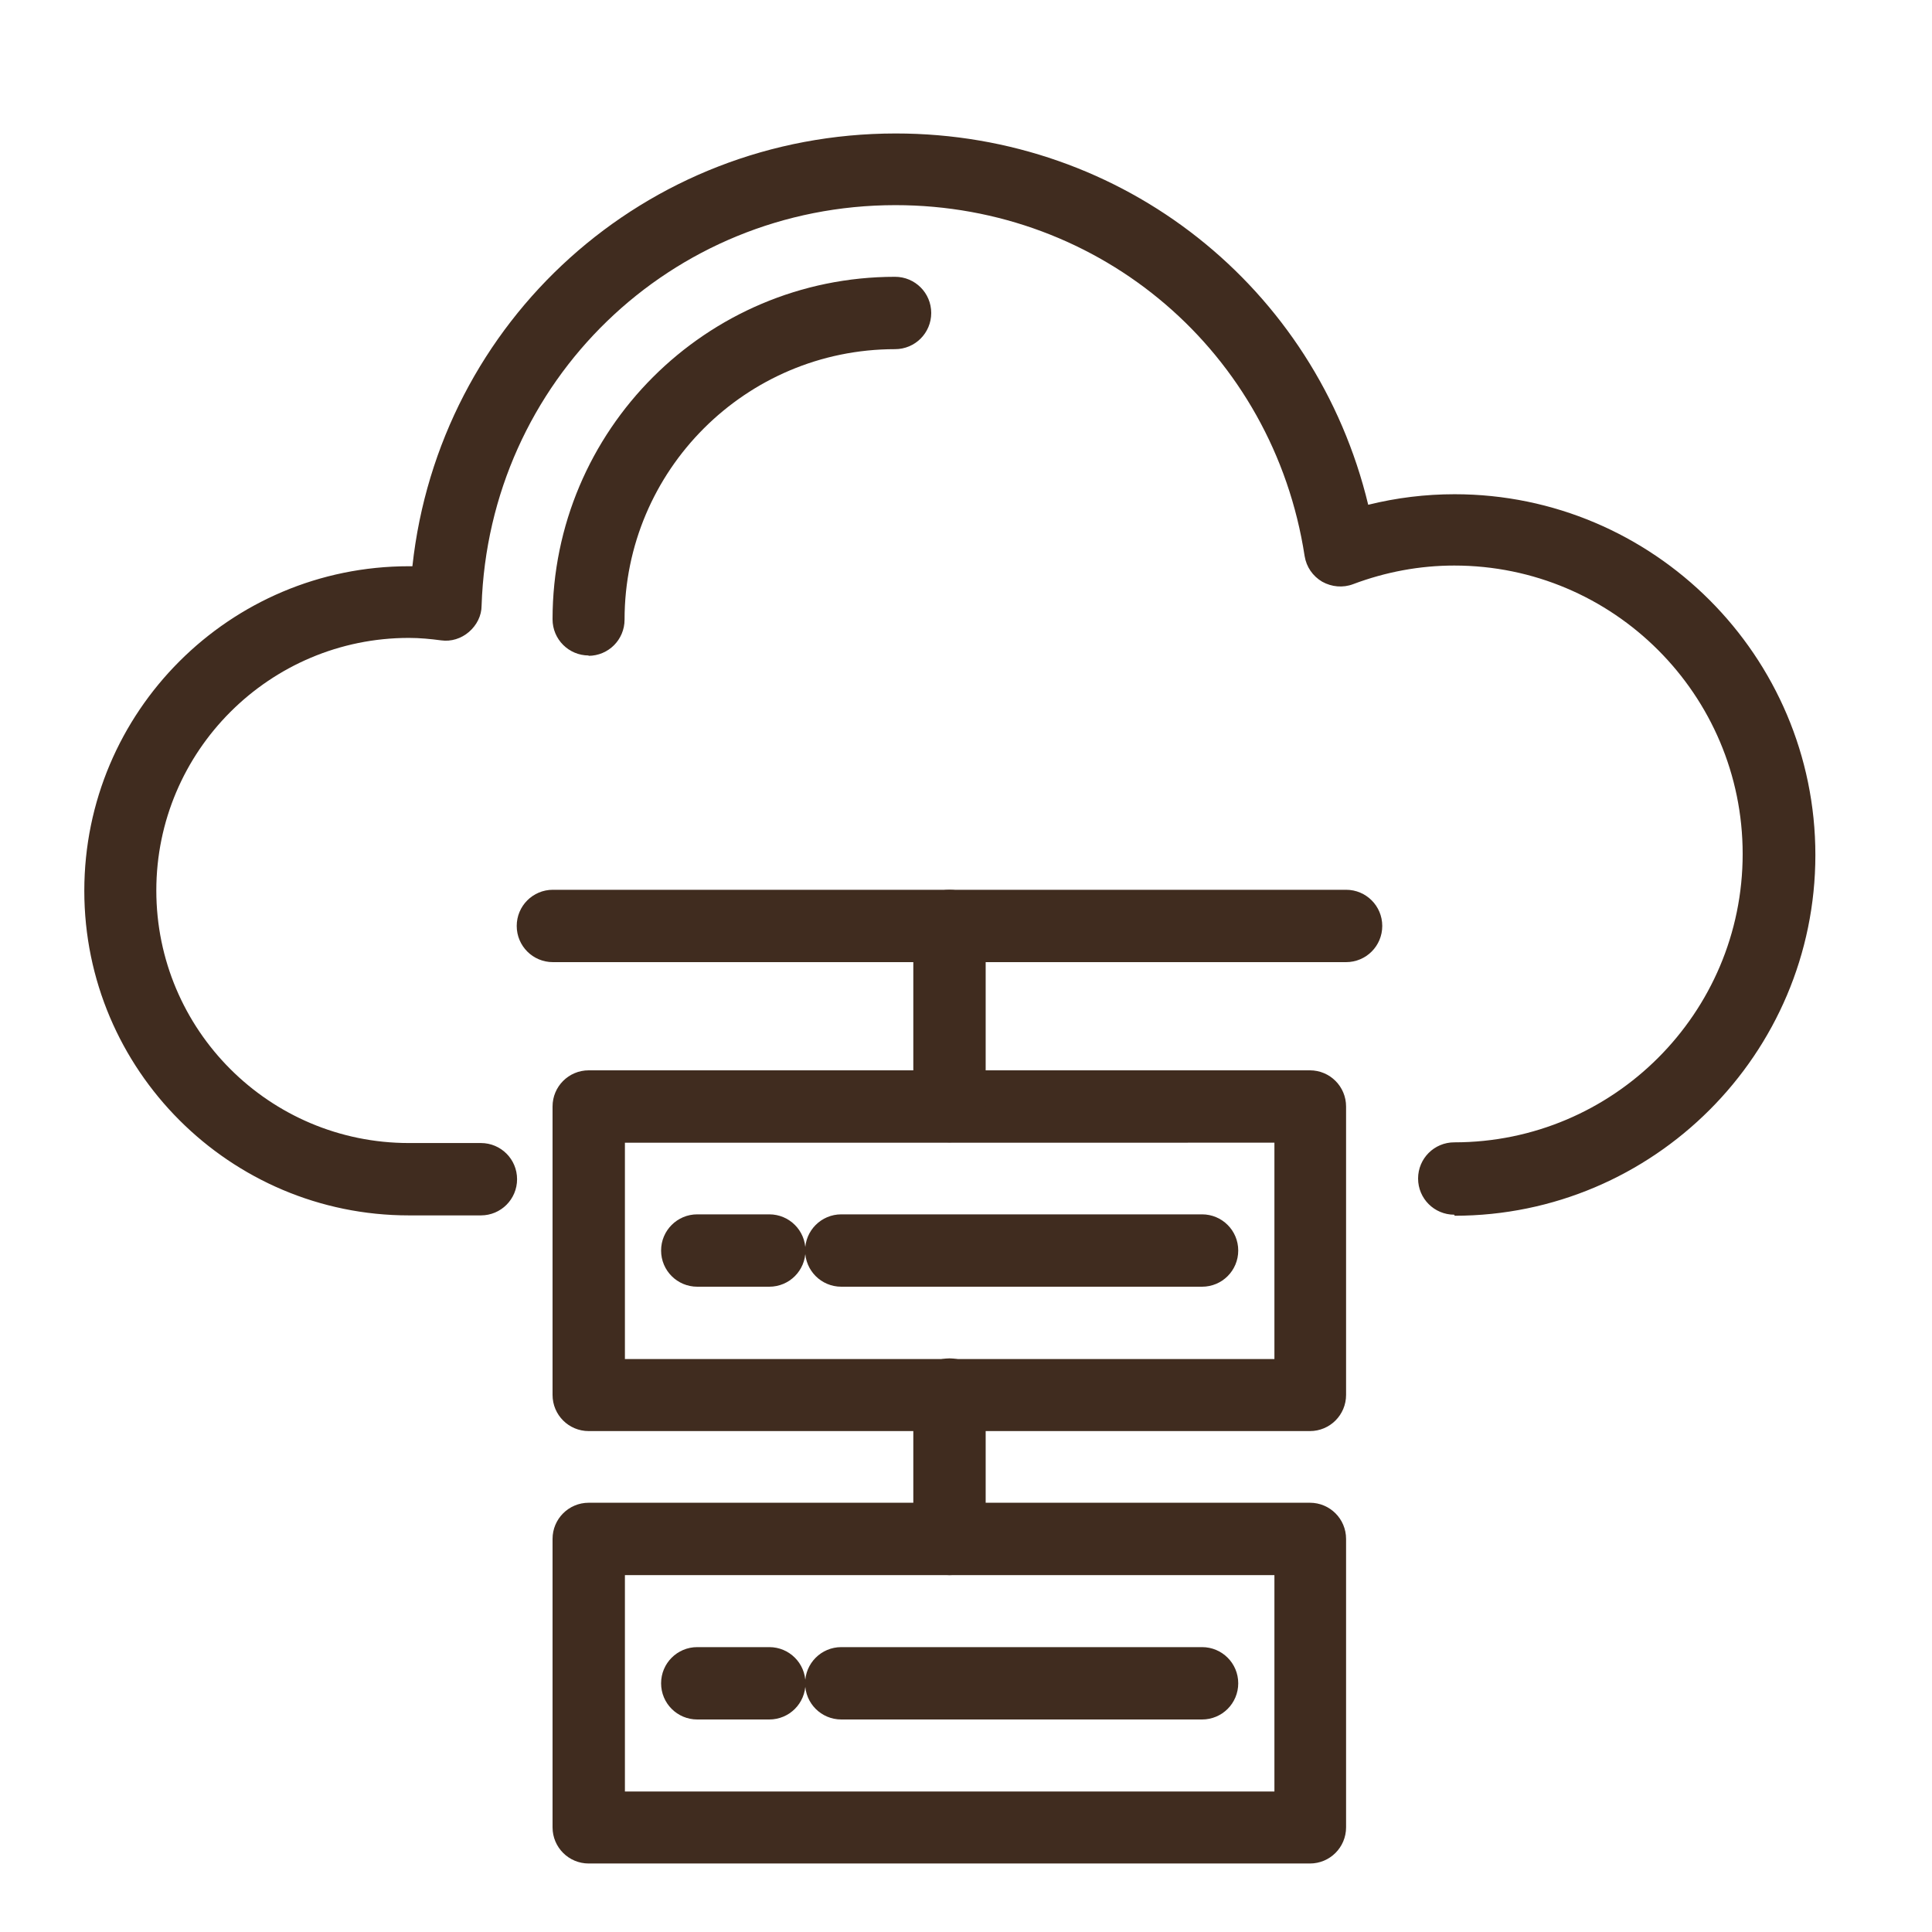 <?xml version="1.0" encoding="UTF-8"?> <svg xmlns="http://www.w3.org/2000/svg" id="Capa_1" data-name="Capa 1" viewBox="0 0 55 55"><defs><style> .cls-1 { fill: #402c1f; } </style></defs><path class="cls-1" d="M41.4,34.58c-.57,0-1.03-.46-1.03-1.03s.46-1.03,1.03-1.03c4.53,0,8.21-3.68,8.21-8.21s-3.68-8.21-8.21-8.21c-.98,0-1.95,.18-2.88,.53-.29,.11-.61,.08-.88-.07-.27-.16-.45-.42-.5-.73-.89-5.79-5.79-9.99-11.65-9.99-6.39,0-11.57,5.01-11.78,11.4,0,.29-.14,.56-.36,.75-.22,.19-.51,.28-.79,.24-.3-.04-.61-.07-.92-.07-3.96,0-7.19,3.22-7.19,7.19s3.22,7.19,7.19,7.19h2.05c.57,0,1.03,.46,1.03,1.03s-.46,1.03-1.03,1.03h-2.05c-5.09,0-9.24-4.14-9.24-9.24s4.14-9.24,9.24-9.24c.03,0,.07,0,.1,0,.76-6.99,6.62-12.32,13.76-12.32,6.48,0,11.96,4.38,13.45,10.57,.81-.2,1.63-.3,2.46-.3,5.66,0,10.27,4.61,10.27,10.27s-4.61,10.27-10.27,10.27Z"></path><path class="cls-1" d="M16.76,18.66c-.57,0-1.03-.46-1.03-1.03,0-5.38,4.37-9.75,9.75-9.75,.57,0,1.03,.46,1.03,1.03s-.46,1.03-1.03,1.03c-4.25,0-7.7,3.45-7.7,7.7,0,.57-.46,1.03-1.03,1.03Z"></path><path class="cls-1" d="M37.3,53.05H16.76c-.57,0-1.03-.46-1.03-1.03v-8.21c0-.57,.46-1.03,1.03-1.03h20.53c.57,0,1.03,.46,1.03,1.03v8.21c0,.57-.46,1.03-1.03,1.03Zm-19.5-2.05h18.48v-6.16H17.79v6.16Z"></path><path class="cls-1" d="M34.22,48.95h-10.27c-.57,0-1.03-.46-1.03-1.03s.46-1.03,1.03-1.03h10.27c.57,0,1.03,.46,1.03,1.03s-.46,1.03-1.03,1.03Z"></path><path class="cls-1" d="M21.9,48.95h-2.05c-.57,0-1.03-.46-1.03-1.03s.46-1.03,1.03-1.03h2.05c.57,0,1.03,.46,1.03,1.03s-.46,1.03-1.03,1.03Z"></path><path class="cls-1" d="M37.3,40.74H16.76c-.57,0-1.03-.46-1.03-1.03v-8.21c0-.57,.46-1.03,1.03-1.03h20.53c.57,0,1.03,.46,1.03,1.03v8.21c0,.57-.46,1.03-1.03,1.03Zm-19.5-2.05h18.48v-6.16H17.79v6.16Z"></path><path class="cls-1" d="M34.22,36.63h-10.27c-.57,0-1.03-.46-1.03-1.03s.46-1.03,1.03-1.03h10.27c.57,0,1.03,.46,1.03,1.03s-.46,1.03-1.03,1.03Z"></path><path class="cls-1" d="M21.9,36.63h-2.05c-.57,0-1.03-.46-1.03-1.03s.46-1.03,1.03-1.03h2.05c.57,0,1.03,.46,1.03,1.03s-.46,1.03-1.03,1.03Z"></path><path class="cls-1" d="M38.32,27.39H15.74c-.57,0-1.03-.46-1.03-1.03s.46-1.03,1.03-1.03h22.58c.57,0,1.03,.46,1.03,1.03s-.46,1.03-1.03,1.03Z"></path><path class="cls-1" d="M27.03,32.52c-.57,0-1.03-.46-1.03-1.03v-5.13c0-.57,.46-1.03,1.03-1.03s1.03,.46,1.03,1.03v5.13c0,.57-.46,1.03-1.03,1.03Z"></path><path class="cls-1" d="M27.03,44.84c-.57,0-1.03-.46-1.03-1.03v-4.11c0-.57,.46-1.03,1.03-1.03s1.03,.46,1.03,1.03v4.11c0,.57-.46,1.03-1.03,1.03Z"></path></svg> 